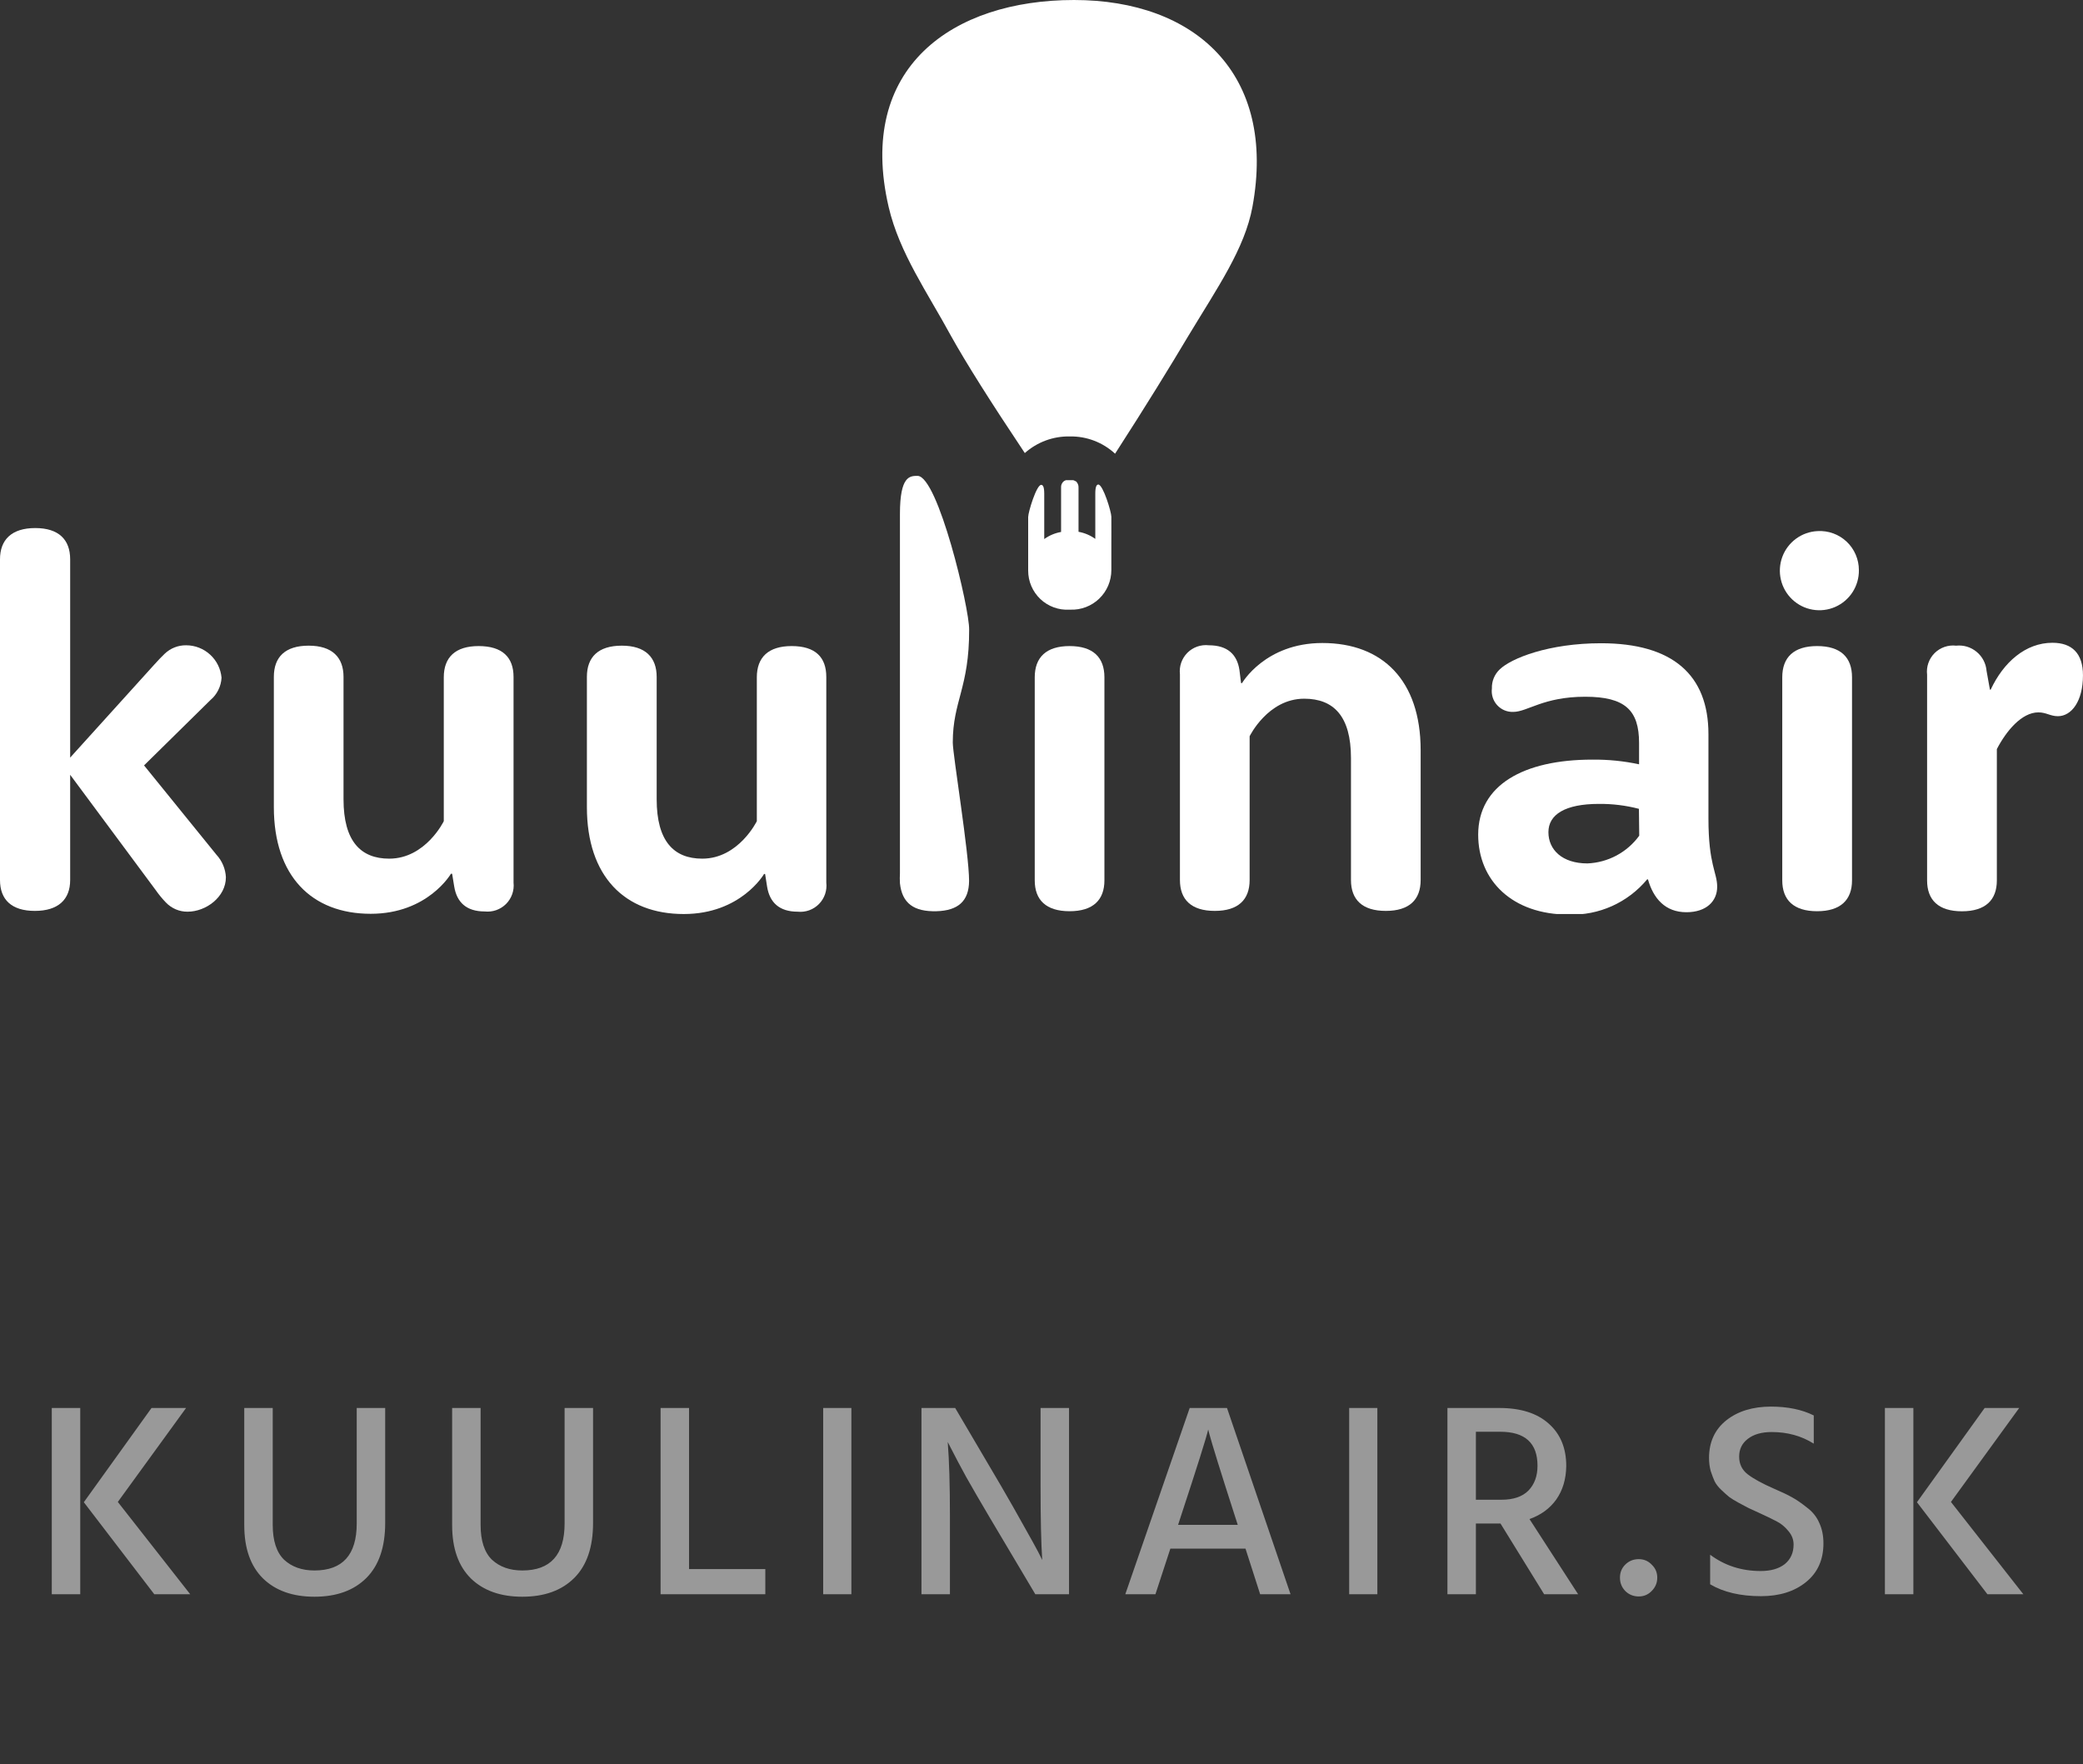 <svg width="98" height="83" viewBox="0 0 98 83" fill="none" xmlns="http://www.w3.org/2000/svg">
<rect x="0" y="0" width="98" height="83" fill="#333333" stroke="none"/>
<path opacity="0.5" d="M2.436 75V66.238H3.775V75H2.436ZM5.543 70.658L8.949 75H7.259L3.944 70.671L7.129 66.238H8.754L5.543 70.658ZM16.783 71.672V66.238H18.122V71.646C18.122 72.781 17.827 73.644 17.238 74.233C16.649 74.822 15.834 75.117 14.794 75.117C13.771 75.117 12.965 74.831 12.376 74.259C11.787 73.678 11.492 72.842 11.492 71.75V66.238H12.831V71.737C12.831 72.482 13.009 73.028 13.364 73.375C13.728 73.713 14.205 73.882 14.794 73.882C16.12 73.882 16.783 73.145 16.783 71.672ZM26.563 71.672V66.238H27.902V71.646C27.902 72.781 27.608 73.644 27.018 74.233C26.429 74.822 25.614 75.117 24.574 75.117C23.552 75.117 22.746 74.831 22.156 74.259C21.567 73.678 21.272 72.842 21.272 71.75V66.238H22.611V71.737C22.611 72.482 22.789 73.028 23.144 73.375C23.508 73.713 23.985 73.882 24.574 73.882C25.9 73.882 26.563 73.145 26.563 71.672ZM32.418 73.817H36.006V75H31.079V66.238H32.418V73.817ZM38.729 75V66.238H40.055V75H38.729ZM43.353 75V66.238H44.939L47.097 69.904C47.495 70.589 47.855 71.221 48.176 71.802C48.505 72.383 48.73 72.79 48.852 73.024L49.034 73.388C48.982 72.599 48.956 71.442 48.956 69.917V66.238H50.295V75H48.709L46.538 71.347C46.148 70.688 45.788 70.069 45.459 69.488C45.138 68.899 44.913 68.474 44.783 68.214L44.588 67.837C44.657 68.704 44.692 69.869 44.692 71.334V75H43.353ZM55.426 71.737H58.234L58.091 71.295C57.761 70.272 57.493 69.427 57.285 68.76C57.077 68.084 56.951 67.664 56.908 67.499L56.843 67.252C56.747 67.659 56.323 69.007 55.569 71.295L55.426 71.737ZM59.287 75L58.598 72.855H55.062L54.36 75H52.943L55.972 66.238H57.727L60.717 75H59.287ZM63.475 75V66.238H64.801V75H63.475ZM69.437 67.356V70.554H70.646C71.201 70.554 71.621 70.411 71.907 70.125C72.193 69.83 72.336 69.44 72.336 68.955C72.336 67.889 71.751 67.356 70.581 67.356H69.437ZM72.648 75L70.594 71.672H69.437V75H68.098V66.238H70.542C71.548 66.238 72.323 66.485 72.869 66.979C73.415 67.464 73.688 68.127 73.688 68.968C73.68 69.583 73.524 70.108 73.22 70.541C72.917 70.966 72.497 71.273 71.959 71.464L74.247 75H72.648ZM76.462 74.844C76.297 74.671 76.215 74.463 76.215 74.22C76.215 73.977 76.297 73.774 76.462 73.609C76.635 73.436 76.848 73.349 77.099 73.349C77.342 73.349 77.545 73.436 77.71 73.609C77.883 73.774 77.97 73.977 77.97 74.22C77.97 74.463 77.883 74.671 77.71 74.844C77.545 75.017 77.342 75.104 77.099 75.104C76.848 75.104 76.635 75.017 76.462 74.844ZM85.333 66.589V67.915C84.752 67.551 84.093 67.369 83.357 67.369C82.88 67.369 82.503 67.477 82.226 67.694C81.957 67.902 81.823 68.179 81.823 68.526C81.823 68.873 81.957 69.15 82.226 69.358C82.494 69.566 82.906 69.791 83.461 70.034C83.825 70.19 84.106 70.324 84.306 70.437C84.514 70.55 84.748 70.71 85.008 70.918C85.276 71.117 85.471 71.36 85.593 71.646C85.723 71.923 85.788 72.244 85.788 72.608C85.788 73.379 85.515 73.986 84.969 74.428C84.423 74.87 83.716 75.091 82.85 75.091C81.888 75.091 81.09 74.905 80.458 74.532V73.141C81.142 73.652 81.935 73.908 82.837 73.908C83.313 73.908 83.69 73.8 83.968 73.583C84.245 73.358 84.384 73.05 84.384 72.66C84.384 72.426 84.301 72.214 84.137 72.023C83.972 71.824 83.794 71.676 83.604 71.581C83.413 71.477 83.127 71.338 82.746 71.165C82.52 71.061 82.36 70.987 82.265 70.944C82.178 70.901 82.031 70.823 81.823 70.71C81.615 70.597 81.459 70.502 81.355 70.424C81.259 70.346 81.138 70.238 80.991 70.099C80.843 69.96 80.735 69.822 80.666 69.683C80.605 69.544 80.544 69.384 80.484 69.202C80.432 69.011 80.406 68.808 80.406 68.591C80.406 67.846 80.674 67.256 81.212 66.823C81.758 66.39 82.46 66.173 83.318 66.173C84.106 66.173 84.778 66.312 85.333 66.589ZM88.68 75V66.238H90.019V75H88.68ZM91.787 70.658L95.193 75H93.503L90.188 70.671L93.373 66.238H94.998L91.787 70.658Z" fill="white"/>
<g clip-path="url(#clip0_3809_7518)">
<path d="M43.172 22.387C42.806 22.387 42.34 22.387 42.34 24.177C42.34 29.005 42.34 36.232 42.34 41.078C42.331 41.236 42.331 41.395 42.34 41.553C42.439 42.486 42.985 42.897 44.063 42.868C45.079 42.839 45.582 42.39 45.593 41.45C45.593 40.13 44.826 35.508 44.826 34.931C44.826 32.973 45.604 32.359 45.596 29.618C45.611 28.623 44.133 22.413 43.172 22.387Z" fill="white"/>
<path d="M58.924 9.733C60.076 3.487 56.243 0 50.529 0C44.816 0 40.286 3.171 41.808 9.733C42.311 11.897 43.642 13.775 44.742 15.803C45.446 17.067 46.604 18.904 48.215 21.314C48.795 20.798 49.548 20.518 50.324 20.532H50.35C51.132 20.522 51.887 20.813 52.462 21.344C53.929 19.07 55.066 17.218 55.906 15.807C57.296 13.503 58.561 11.695 58.924 9.733Z" fill="white"/>
<path d="M52.286 24.309C52.286 24.081 51.897 22.803 51.674 22.795C51.589 22.795 51.531 22.905 51.531 23.214V25.352C51.296 25.183 51.027 25.069 50.742 25.018C50.742 24.202 50.742 23.357 50.742 22.935C50.745 22.879 50.735 22.823 50.712 22.771C50.69 22.72 50.657 22.674 50.614 22.637H50.596C50.564 22.616 50.529 22.6 50.493 22.589H50.412C50.393 22.587 50.373 22.587 50.353 22.589H50.295C50.275 22.588 50.256 22.588 50.236 22.589H50.155C50.119 22.6 50.084 22.616 50.053 22.637V22.637C50.008 22.672 49.972 22.718 49.95 22.769C49.926 22.821 49.917 22.878 49.921 22.935C49.921 23.357 49.921 24.206 49.921 25.026C49.635 25.076 49.364 25.19 49.129 25.36V23.229C49.129 22.92 49.074 22.81 48.986 22.81C48.762 22.81 48.373 24.096 48.373 24.324V26.822V26.844C48.373 27.095 48.423 27.343 48.522 27.573C48.621 27.803 48.766 28.01 48.947 28.183C49.129 28.355 49.344 28.488 49.579 28.573C49.814 28.659 50.063 28.696 50.313 28.681H50.361C50.61 28.69 50.859 28.649 51.092 28.559C51.325 28.47 51.538 28.334 51.717 28.161C51.897 27.988 52.04 27.78 52.138 27.55C52.235 27.32 52.286 27.072 52.286 26.822C52.286 26.517 52.286 25.72 52.286 25.573C52.286 25.095 52.29 24.952 52.286 24.309Z" fill="white"/>
<path d="M6.777 36.008L9.902 32.932C10.056 32.803 10.182 32.642 10.271 32.461C10.361 32.281 10.413 32.083 10.423 31.882C10.385 31.465 10.194 31.078 9.885 30.796C9.577 30.514 9.175 30.357 8.758 30.357C8.381 30.352 8.018 30.496 7.746 30.757C7.614 30.879 7.467 31.037 7.25 31.275L3.301 35.641V26.311C3.301 25.393 2.769 24.842 1.658 24.842C0.546 24.842 0 25.393 0 26.311V41.402C0 42.32 0.543 42.853 1.639 42.853C2.736 42.853 3.301 42.32 3.301 41.402V36.449L7.335 41.887C7.476 42.089 7.633 42.279 7.804 42.456C7.936 42.595 8.095 42.705 8.271 42.78C8.447 42.855 8.636 42.892 8.827 42.89C9.686 42.89 10.628 42.203 10.628 41.27C10.608 40.874 10.45 40.498 10.181 40.208L6.777 36.008Z" fill="white"/>
<path d="M22.518 30.394C21.418 30.394 20.879 30.926 20.879 31.863V38.631C20.879 38.631 20.024 40.395 18.311 40.395C16.969 40.395 16.162 39.572 16.162 37.602V31.845C16.162 30.926 15.631 30.375 14.523 30.375C13.416 30.375 12.884 30.908 12.884 31.845V37.97C12.884 41.222 14.67 42.989 17.442 42.989C20.131 42.989 21.216 41.104 21.216 41.104H21.271L21.37 41.707C21.491 42.442 21.935 42.879 22.804 42.879C22.987 42.899 23.173 42.878 23.346 42.817C23.52 42.756 23.678 42.656 23.809 42.526C23.939 42.395 24.038 42.237 24.099 42.063C24.16 41.889 24.181 41.703 24.161 41.519V31.845C24.161 30.926 23.64 30.394 22.518 30.394Z" fill="white"/>
<path d="M37.246 30.394C36.146 30.394 35.607 30.926 35.607 31.863V38.631C35.607 38.631 34.749 40.395 33.04 40.395C31.701 40.395 30.895 39.572 30.895 37.602V31.845C30.895 30.926 30.363 30.375 29.255 30.375C28.148 30.375 27.612 30.908 27.612 31.845V37.97C27.612 41.222 29.387 43 32.171 43C34.863 43 35.948 41.115 35.948 41.115H35.996L36.091 41.718C36.212 42.453 36.66 42.89 37.529 42.89C37.712 42.909 37.898 42.886 38.071 42.824C38.244 42.761 38.401 42.66 38.531 42.529C38.66 42.397 38.758 42.238 38.818 42.063C38.877 41.889 38.897 41.703 38.875 41.519V31.845C38.875 30.926 38.369 30.394 37.246 30.394Z" fill="white"/>
<path d="M50.321 30.394C49.221 30.394 48.682 30.926 48.682 31.863V41.416C48.682 42.335 49.21 42.868 50.321 42.868C51.432 42.868 51.96 42.335 51.96 41.416V31.863C51.96 30.926 51.428 30.394 50.321 30.394Z" fill="white"/>
<path d="M62.214 30.25C59.522 30.25 58.436 32.135 58.436 32.135H58.389L58.312 31.518C58.202 30.783 57.743 30.357 56.874 30.357C56.69 30.336 56.503 30.356 56.328 30.418C56.153 30.479 55.994 30.579 55.864 30.71C55.733 30.842 55.633 31.001 55.572 31.177C55.512 31.352 55.492 31.539 55.513 31.724V41.402C55.513 42.32 56.045 42.853 57.153 42.853C58.26 42.853 58.792 42.32 58.792 41.402V34.637C58.792 34.637 59.65 32.87 61.359 32.87C62.745 32.87 63.56 33.693 63.56 35.662V41.402C63.56 42.32 64.088 42.853 65.199 42.853C66.31 42.853 66.838 42.32 66.838 41.402V35.273C66.831 32.025 65.059 30.25 62.214 30.25Z" fill="white"/>
<path d="M80.378 34.538C80.378 31.746 78.688 30.261 75.325 30.261C72.875 30.261 71.104 30.963 70.557 31.492C70.436 31.607 70.34 31.746 70.277 31.901C70.214 32.055 70.184 32.222 70.19 32.389C70.172 32.529 70.185 32.672 70.227 32.807C70.27 32.943 70.341 33.067 70.436 33.172C70.532 33.277 70.648 33.36 70.779 33.415C70.909 33.47 71.05 33.496 71.192 33.491C71.866 33.491 72.603 32.778 74.58 32.778C76.462 32.778 77.114 33.417 77.114 34.953V35.956C76.391 35.802 75.653 35.728 74.914 35.736C71.679 35.736 69.545 36.934 69.545 39.267C69.545 41.416 71.137 43.026 73.803 43.026C74.504 43.05 75.201 42.913 75.841 42.626C76.481 42.338 77.047 41.908 77.496 41.368H77.532C77.785 42.261 78.339 42.915 79.341 42.915C80.279 42.915 80.789 42.397 80.789 41.718C80.789 41.038 80.378 40.693 80.378 38.506V34.538ZM77.122 39.315C76.84 39.703 76.474 40.021 76.052 40.247C75.629 40.473 75.161 40.6 74.683 40.619C73.502 40.619 72.849 39.98 72.849 39.149C72.849 38.319 73.634 37.819 75.226 37.819C75.86 37.813 76.493 37.891 77.107 38.051L77.122 39.315Z" fill="white"/>
<path d="M85.516 24.985C85.151 25.001 84.799 25.124 84.503 25.34C84.208 25.555 83.982 25.852 83.855 26.195C83.727 26.538 83.703 26.911 83.786 27.268C83.868 27.624 84.054 27.948 84.32 28.2C84.585 28.451 84.918 28.619 85.278 28.681C85.638 28.744 86.009 28.699 86.343 28.552C86.678 28.405 86.962 28.163 87.16 27.855C87.358 27.547 87.461 27.188 87.456 26.822C87.456 26.572 87.406 26.324 87.307 26.094C87.208 25.863 87.064 25.656 86.882 25.484C86.7 25.312 86.485 25.179 86.25 25.093C86.015 25.007 85.765 24.971 85.516 24.985V24.985Z" fill="white"/>
<path d="M85.49 30.394C84.39 30.394 83.851 30.926 83.851 31.863V41.416C83.851 42.335 84.382 42.868 85.49 42.868C86.597 42.868 87.133 42.335 87.133 41.416V31.863C87.133 30.926 86.601 30.394 85.49 30.394Z" fill="white"/>
<path d="M96.562 30.239C95.297 30.239 94.259 31.154 93.657 32.444H93.621L93.463 31.562C93.449 31.389 93.4 31.22 93.32 31.066C93.24 30.913 93.129 30.776 92.996 30.666C92.862 30.555 92.708 30.472 92.542 30.422C92.376 30.372 92.201 30.357 92.029 30.375C91.845 30.353 91.658 30.374 91.482 30.435C91.307 30.496 91.147 30.596 91.016 30.727C90.885 30.859 90.785 31.018 90.724 31.194C90.663 31.37 90.643 31.557 90.665 31.742V41.42C90.665 42.339 91.197 42.871 92.304 42.871C93.412 42.871 93.947 42.339 93.947 41.42V35.24C94.391 34.384 95.117 33.513 95.902 33.513C96.269 33.513 96.466 33.693 96.819 33.693C97.457 33.693 97.999 32.991 97.999 31.771C97.999 30.732 97.479 30.239 96.562 30.239Z" fill="white"/>
</g>
<defs>
<clipPath id="clip0_3809_7518">
<rect width="98" height="43" fill="white"/>
</clipPath>
</defs>
</svg>
